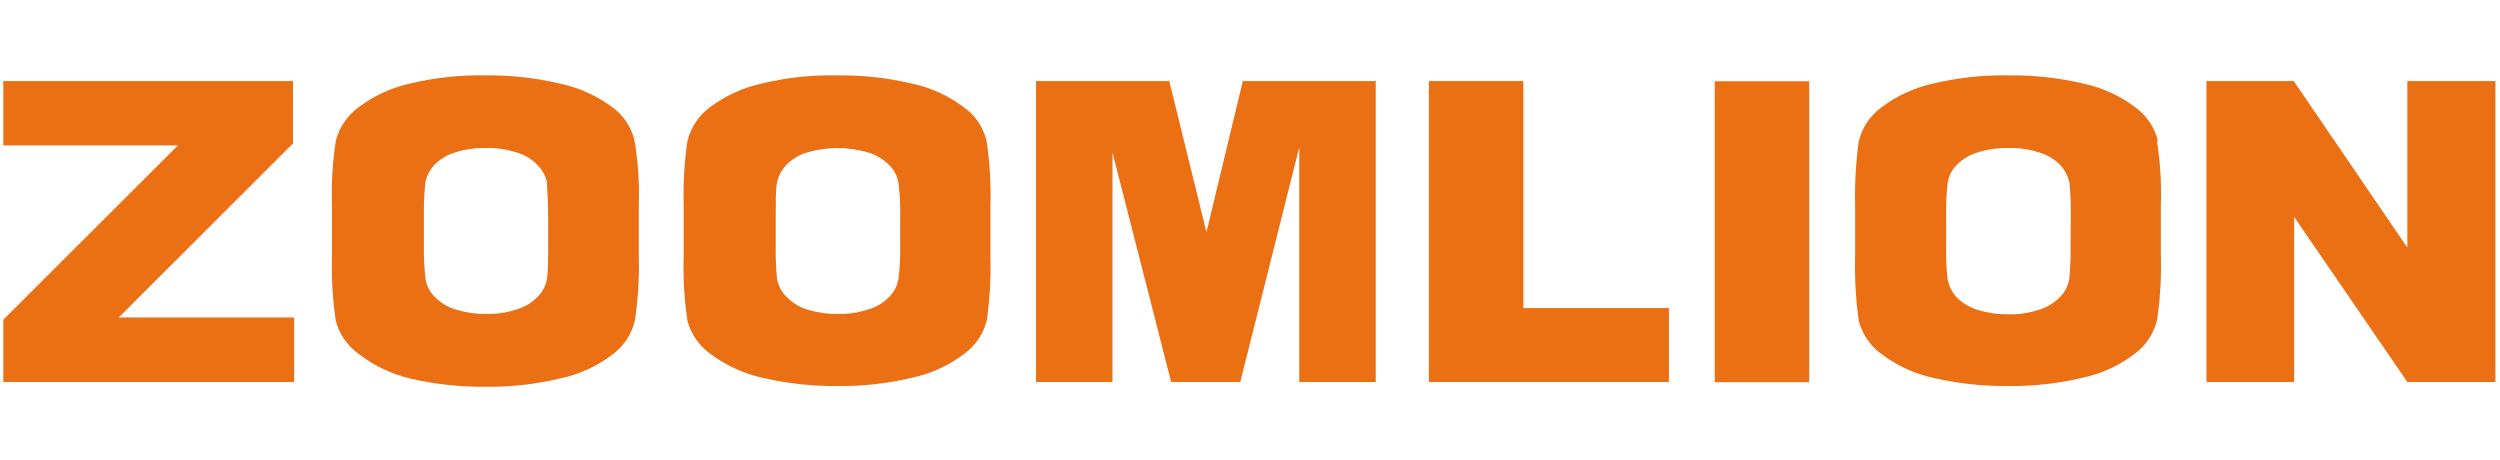 <svg width="136" height="25" viewBox="0 0 136 25" fill="none" xmlns="http://www.w3.org/2000/svg">
<path d="M98.42 4.42H93.28V20.79H98.42V4.42Z" fill="#EB6F13"/>
<path d="M120.03 20.78H124.8V11.8L130.96 20.78H135.75V4.41H130.96V13.47L124.78 4.41H120.03V20.78Z" fill="#EB6F13"/>
<path d="M77.73 20.78H90.79V16.76H82.87V4.41H77.73V20.78Z" fill="#EB6F13"/>
<path d="M56.36 20.78H60.52V8.3L63.71 20.78H67.47L70.68 8.01V20.78H74.84V4.41H67.61L65.63 12.63L63.61 4.41H56.36V20.78Z" fill="#EB6F13"/>
<path d="M0.18 7.91H9.68L0.18 17.39V20.78H16V17.27H6.46L15.94 7.8V4.41H0.18V7.91Z" fill="#EB6F13"/>
<path d="M117.39 7.66C117.205 6.905 116.75 6.243 116.11 5.8C115.265 5.173 114.292 4.739 113.26 4.53C111.949 4.227 110.606 4.082 109.26 4.1C107.873 4.075 106.488 4.227 105.14 4.55C104.128 4.776 103.177 5.216 102.35 5.84C101.726 6.295 101.286 6.959 101.11 7.71C100.957 8.857 100.893 10.014 100.92 11.17V13.95C100.888 15.127 100.955 16.305 101.12 17.47C101.319 18.206 101.768 18.85 102.39 19.29C103.234 19.916 104.202 20.352 105.23 20.57C106.542 20.868 107.884 21.012 109.23 21C110.61 21.017 111.987 20.862 113.33 20.54C114.344 20.322 115.297 19.882 116.12 19.25C116.741 18.795 117.177 18.131 117.35 17.38C117.518 16.232 117.585 15.071 117.55 13.91V11.17C117.589 9.996 117.519 8.821 117.34 7.66M112.64 13.31C112.653 13.928 112.629 14.546 112.57 15.16C112.509 15.539 112.331 15.889 112.06 16.16C111.746 16.486 111.353 16.724 110.92 16.85C110.381 17.028 109.817 17.112 109.25 17.1C108.698 17.105 108.149 17.028 107.62 16.87C107.184 16.74 106.786 16.507 106.46 16.19C106.2 15.911 106.023 15.565 105.95 15.19C105.88 14.566 105.854 13.938 105.87 13.31V11.82C105.854 11.203 105.88 10.584 105.95 9.97C106 9.59 106.176 9.238 106.45 8.97C106.765 8.649 107.157 8.415 107.59 8.29C108.13 8.122 108.694 8.041 109.26 8.05C109.812 8.039 110.362 8.117 110.89 8.28C111.331 8.404 111.734 8.638 112.06 8.96C112.325 9.237 112.506 9.584 112.58 9.96C112.64 10.582 112.663 11.206 112.65 11.83L112.64 13.31Z" fill="#EB6F13"/>
<path d="M34.52 7.66C34.348 6.907 33.903 6.244 33.27 5.8C32.412 5.176 31.43 4.743 30.39 4.53C29.079 4.228 27.736 4.084 26.39 4.1C25.01 4.075 23.632 4.226 22.29 4.55C21.278 4.774 20.326 5.214 19.5 5.84C18.874 6.293 18.433 6.957 18.26 7.71C18.087 8.855 18.02 10.013 18.06 11.17V13.95C18.025 15.128 18.095 16.306 18.27 17.47C18.471 18.211 18.928 18.855 19.56 19.29C20.398 19.927 21.363 20.378 22.39 20.61C23.703 20.907 25.045 21.051 26.39 21.04C27.774 21.058 29.154 20.904 30.5 20.58C31.521 20.365 32.481 19.924 33.31 19.29C33.934 18.837 34.371 18.172 34.54 17.42C34.713 16.272 34.784 15.111 34.75 13.95V11.17C34.791 9.996 34.714 8.82 34.52 7.66ZM29.82 13.29C29.82 14.16 29.82 14.78 29.76 15.14C29.704 15.52 29.525 15.872 29.25 16.14C28.937 16.466 28.544 16.704 28.11 16.83C27.575 17.007 27.014 17.091 26.45 17.08C25.901 17.087 25.355 17.009 24.83 16.85C24.391 16.727 23.992 16.493 23.67 16.17C23.389 15.905 23.206 15.553 23.15 15.17C23.076 14.547 23.046 13.918 23.06 13.29V11.82C23.052 11.203 23.076 10.585 23.13 9.97C23.198 9.596 23.372 9.249 23.63 8.97C23.946 8.651 24.338 8.417 24.77 8.29C25.314 8.121 25.881 8.04 26.45 8.05C26.996 8.039 27.54 8.116 28.06 8.28C28.501 8.397 28.902 8.632 29.22 8.96C29.503 9.227 29.692 9.578 29.76 9.96C29.76 10.32 29.82 10.96 29.82 11.83V13.29Z" fill="#EB6F13"/>
<path d="M53.67 7.66C53.487 6.903 53.031 6.241 52.39 5.8C51.541 5.172 50.565 4.739 49.53 4.53C48.219 4.226 46.876 4.082 45.53 4.1C44.143 4.073 42.758 4.224 41.41 4.55C40.396 4.777 39.442 5.217 38.61 5.84C37.995 6.299 37.562 6.961 37.39 7.71C37.227 8.855 37.16 10.013 37.19 11.17V13.95C37.155 15.127 37.225 16.305 37.4 17.47C37.603 18.211 38.064 18.857 38.7 19.29C39.551 19.915 40.526 20.352 41.56 20.57C42.872 20.868 44.214 21.012 45.56 21C46.937 21.017 48.311 20.863 49.65 20.54C50.667 20.321 51.623 19.88 52.45 19.25C53.076 18.797 53.517 18.133 53.69 17.38C53.849 16.23 53.912 15.07 53.88 13.91V11.17C53.914 9.996 53.844 8.821 53.67 7.66ZM48.97 13.29C48.984 13.908 48.954 14.526 48.88 15.14C48.828 15.519 48.652 15.87 48.38 16.14C48.071 16.465 47.681 16.703 47.25 16.83C46.711 17.007 46.147 17.092 45.58 17.08C45.028 17.085 44.478 17.008 43.95 16.85C43.518 16.724 43.126 16.49 42.81 16.17C42.528 15.902 42.339 15.552 42.27 15.17C42.21 14.545 42.187 13.917 42.2 13.29V11.82C42.2 10.95 42.2 10.33 42.26 9.97C42.334 9.593 42.514 9.246 42.78 8.97C43.093 8.646 43.486 8.411 43.92 8.29C44.991 7.976 46.129 7.976 47.2 8.29C47.639 8.411 48.039 8.646 48.36 8.97C48.637 9.238 48.819 9.589 48.88 9.97C48.955 10.59 48.985 11.215 48.97 11.84V13.29Z" fill="#EB6F13"/>
</svg>
